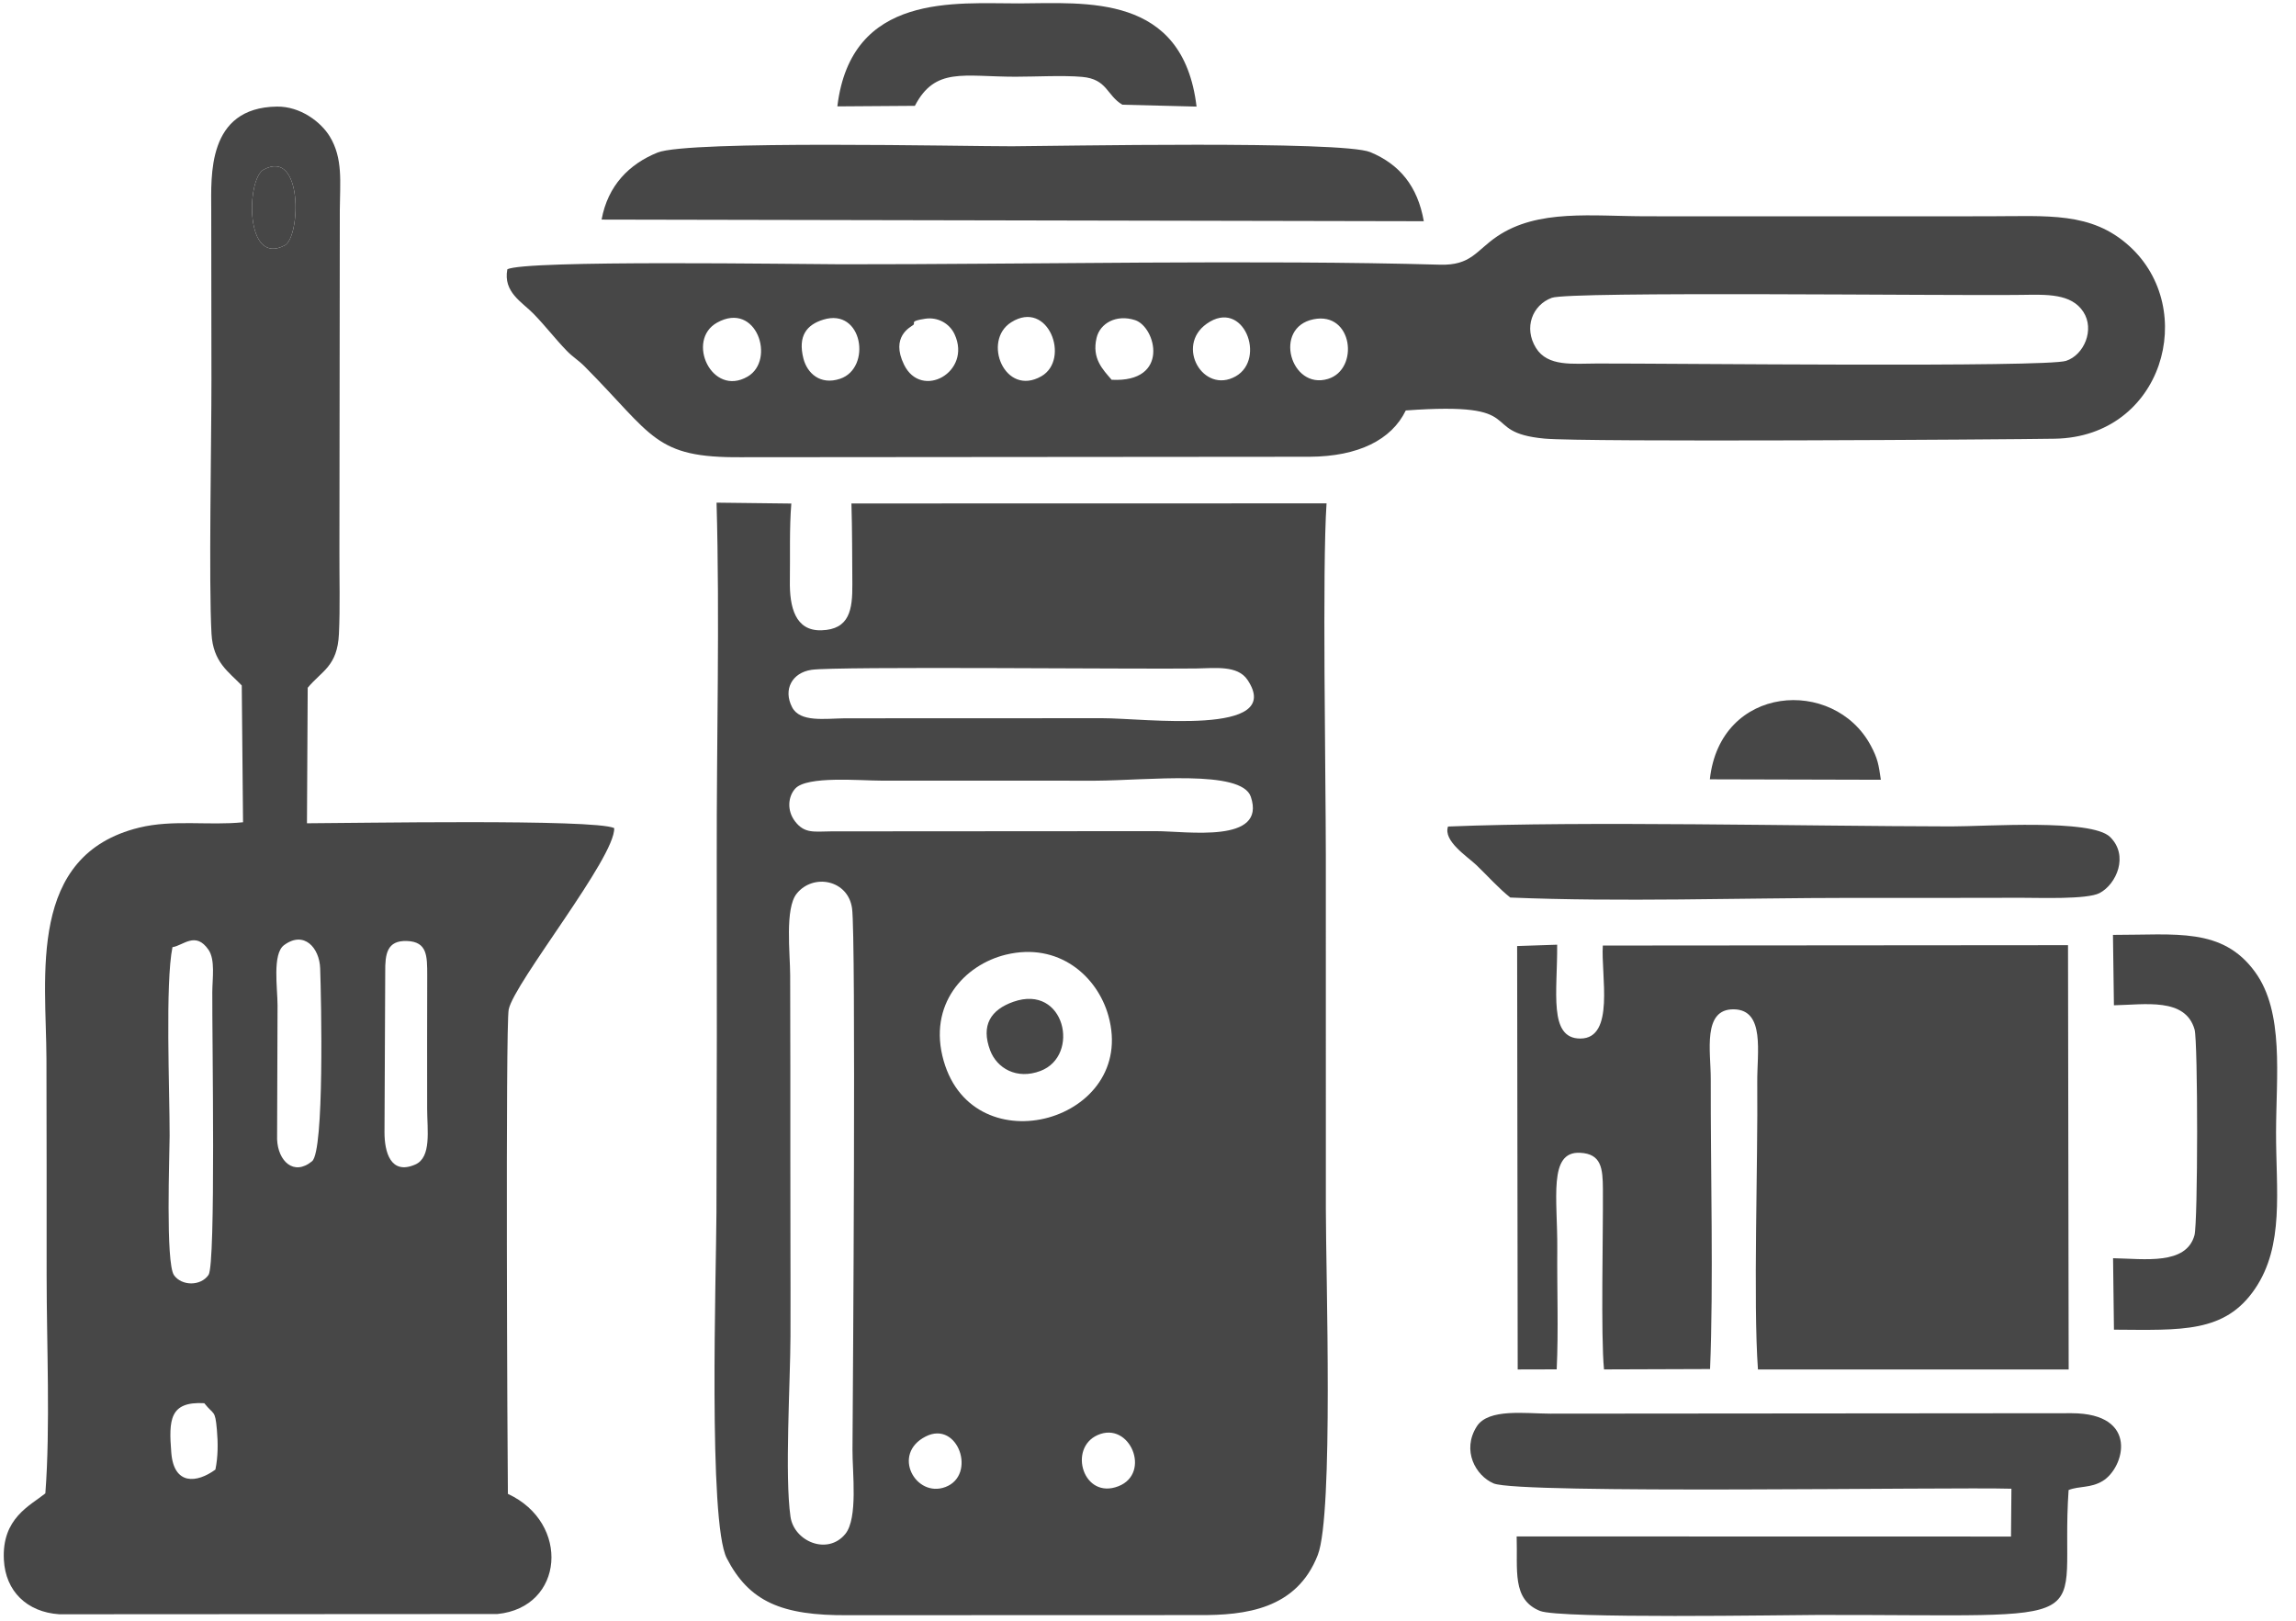 <?xml version="1.0" encoding="UTF-8" standalone="no"?>
<!DOCTYPE svg PUBLIC "-//W3C//DTD SVG 1.1//EN" "http://www.w3.org/Graphics/SVG/1.1/DTD/svg11.dtd">
<svg width="34px" height="24px" version="1.1" xmlns="http://www.w3.org/2000/svg" xmlns:xlink="http://www.w3.org/1999/xlink" xml:space="preserve" xmlns:serif="http://www.serif.com/" style="fill-rule:evenodd;clip-rule:evenodd;stroke-linejoin:round;stroke-miterlimit:2;">
    <g id="kitchen.eps" transform="matrix(0.066,0,0,0.066,16.893,12)">
        <g transform="matrix(1,0,0,1,-255.5,-181.5)">
            <g>
                <path d="M176.91,339.993C175.587,330.919 176.87,309.826 176.903,299.493C176.947,285.99 176.851,272.494 176.872,258.993C176.892,245.498 176.866,231.988 176.834,218.493C176.823,213.543 175.617,203.499 178.302,200.177C182.012,195.585 189.827,197.057 190.719,203.478C191.626,210 190.922,309.865 190.817,324.993C190.782,329.954 192.091,340.32 189.208,343.847C185.235,348.707 177.718,345.535 176.91,339.993ZM245.826,321.657C253.072,318.454 257.928,330.231 250.484,333.142C242.617,336.218 239.123,324.621 245.826,321.657ZM207.246,321.976C214.514,318.292 218.737,330.639 211.677,333.315C205.017,335.84 199.475,325.916 207.246,321.976ZM225.261,213.87C237.022,211.03 245.739,218.63 248.241,227.603C254.807,251.159 218.082,261.553 211.269,237.671C207.663,225.034 215.956,216.117 225.261,213.87ZM177.978,176.61C180.63,173.711 192.528,174.832 197.37,174.832L245.371,174.841C256.942,174.784 278.096,172.264 280.188,178.439C283.773,189.025 265.857,186.162 258.87,186.162L186.12,186.21C182.252,186.228 180.088,186.801 177.915,183.952C176.055,181.513 176.363,178.374 177.978,176.61ZM181.634,149.964C187.262,149.14 255.237,149.848 267.872,149.666C272.167,149.604 277.212,148.89 279.44,152.213C288.018,165.007 256.104,160.796 246.87,160.823L189.12,160.845C184.552,160.903 179.046,161.791 177.264,158.348C175.213,154.386 177.259,150.605 181.634,149.964ZM160.318,112.461C161.059,138.68 160.306,165.899 160.361,192.243C160.415,218.731 160.385,245.254 160.294,271.743C160.248,285.367 158.422,341.18 162.608,349.295C167.604,358.976 174.831,362.213 189.87,362.076L268.62,362.051C278.904,362.107 290.482,360.78 295.218,348.556C298.779,339.364 297.02,285.273 297.027,270.993C297.04,244.493 297.039,217.993 297.021,191.493C297.008,173.529 296.196,127.264 297.182,112.619L190.582,112.642C190.761,118.673 190.742,124.708 190.786,130.744C190.829,136.427 190.195,140.916 183.836,141.1C177.95,141.27 176.676,135.854 176.767,129.994C176.855,124.363 176.635,118.241 177.094,112.66L160.318,112.461Z" style="fill:rgb(71,71,71);"/>
                <path d="M47.875,329.406C43.725,332.449 38.574,332.963 37.981,325.658C37.376,318.197 37.615,314.084 45.379,314.513C47.545,317.254 47.804,315.889 48.207,320.442C48.472,323.426 48.478,326.49 47.875,329.406ZM38.241,212.192C40.663,211.847 43.422,208.547 46.33,212.783C47.865,215.02 47.198,219.202 47.179,222.24C47.119,232.285 48.003,283.305 46.335,285.726C44.549,288.317 40.277,288.199 38.585,285.79C36.666,283.058 37.6,258.693 37.605,254.493C37.618,244.393 36.594,220.302 38.241,212.192ZM85.978,217.743C85.947,213.764 86.336,210.646 90.855,210.81C95.425,210.976 95.394,214.175 95.401,218.493C95.367,228.489 95.375,238.496 95.386,248.493C95.39,253.219 96.414,259.351 92.712,260.964C87.172,263.379 85.814,258.13 85.814,253.743L85.978,217.743ZM63.27,211.743C67.765,208.399 71.22,212.348 71.38,216.934C71.631,224.143 72.344,257.926 69.564,260.223C65.458,263.615 61.903,260.183 61.716,255.289L61.819,225.243C61.822,221.434 60.613,213.719 63.27,211.743ZM58.687,37.743C67.572,32.909 66.985,52.823 63.455,54.72C54.415,59.577 54.816,39.849 58.687,37.743ZM68.585,153.993C71.718,150.201 75.248,149.216 75.591,141.924C75.875,135.887 75.674,129.34 75.701,123.243L75.789,46.743C75.827,40.557 76.53,35.219 73.536,30.303C71.528,27.007 66.908,23.521 61.66,23.597C45.904,23.825 46.941,39.231 46.94,46.743C46.939,59.494 46.972,72.241 46.987,84.993C47.003,97.845 46.359,130.538 47.001,141.886C47.364,148.29 50.824,150.378 53.789,153.475L54.076,184.168C46.473,184.957 38.368,183.512 30.766,185.375C5.6,191.543 9.909,218.652 9.968,237.243C10.02,253.493 10.006,269.742 10.008,285.993C10.01,301.295 10.859,319.831 9.722,334.743C6.307,337.5 -0.092,340.305 0.417,349.683C0.799,356.725 5.599,361.382 12.837,361.868L111.15,361.811C126.16,360.327 127.573,341.347 113.502,334.858C113.391,327.545 112.938,229.782 113.682,226.171C114.93,220.11 137.668,192 137.351,185.475C132.873,183.385 78.631,184.38 68.418,184.397L68.585,153.993Z" style="fill:rgb(71,71,71);"/>
                <path d="M270.299,72.316C278.528,66.505 283.754,80.213 276.775,84.128C269.544,88.184 263.206,77.326 270.299,72.316ZM248.962,84.891C246.979,82.578 244.482,80.125 245.586,75.481C246.366,72.204 250.013,70.147 254.211,71.504C258.919,73.026 262.135,85.574 248.962,84.891ZM184.253,71.403C193.145,68.654 195.176,82.272 188.04,84.664C183.556,86.167 180.629,83.386 179.802,80.1C178.527,75.035 180.56,72.545 184.253,71.403ZM160.45,72.06C169.299,67.151 173.646,80.477 167.288,84.176C159.237,88.859 153.36,75.994 160.45,72.06ZM226.427,71.992C234.747,66.733 239.787,80.321 233.194,84.102C224.994,88.804 219.846,76.151 226.427,71.992ZM294.27,71.314C303.083,69.531 304.591,82.523 297.52,84.693C289.154,87.26 285.072,73.173 294.27,71.314ZM204.441,72.599C205.069,72.092 203.438,71.755 207.154,71.192C209.892,70.778 212.57,72.191 213.724,74.681C217.647,83.153 206.281,89.478 202.383,81.5C199.299,75.189 203.861,73.068 204.441,72.599ZM347.719,66.503C351.807,64.997 436.407,66.073 453.12,65.843C458.747,65.765 464.275,65.504 466.977,69.642C469.575,73.621 467.152,79.325 463.106,80.645C458.499,82.148 374.611,81.208 357.87,81.24C352.48,81.25 346.807,82.02 344.163,77.736C341.372,73.215 343.358,68.11 347.719,66.503ZM113.373,60.112C112.408,65.251 116.684,67.434 119.276,70.105C122.07,72.984 123.988,75.571 126.719,78.399C128.079,79.808 129.282,80.451 130.73,81.911C146.214,97.516 146.368,102.42 165.87,102.266L293.372,102.163C304.296,102.105 311.774,98.363 314.958,91.775C343.413,89.71 330.688,96.657 346.097,98.09C354.98,98.916 449.616,98.308 460.603,98.114C484.857,97.687 492.914,68.99 477.264,54.858C468.716,47.139 459.017,48.2 445.62,48.208C432.87,48.216 420.12,48.199 407.37,48.217C394.62,48.235 381.871,48.2 369.12,48.208C356.737,48.216 344.614,46.508 335.419,52.745C330.742,55.918 329.628,59.272 322.627,59.07C282.518,57.915 229.189,59.012 188.37,58.978C179.028,58.971 117.159,57.962 113.373,60.112Z" style="fill:rgb(71,71,71);"/>
                <path d="M383.231,306.85C384.021,287.84 383.336,262.087 383.387,241.743C383.403,235.678 381.441,225.995 388.6,226.14C395.617,226.281 393.758,235.854 393.82,242.493C393.991,260.886 392.887,291.739 393.976,306.952L463.692,306.945L463.544,211.747L359.169,211.83C358.728,218.458 361.953,232.674 354.137,232.695C346.902,232.715 349.021,222.148 348.921,211.639L339.944,211.94L340.071,306.941L348.82,306.918C349.236,298.283 348.878,288.751 348.949,279.993C349.04,268.622 346.862,257.968 354.07,258.328C358.851,258.567 359.156,261.802 359.188,266.472C359.258,276.838 358.699,299.242 359.435,306.931L383.231,306.85Z" style="fill:rgb(71,71,71);"/>
                <path d="M347.37,316.857C341.8,316.846 333.496,315.628 330.89,319.721C327.456,325.116 330.639,330.775 334.653,332.505C340.329,334.952 437.065,333.281 450.847,333.699L450.753,344.43L339.838,344.406C340.089,351.928 338.716,358.541 345.075,361.117C349.521,362.919 400.419,362.029 407.37,362.02C473.882,361.929 461.512,365.598 463.675,333.993C466.084,333.044 468.606,333.609 471.331,331.958C476.196,329.01 479.604,316.801 464.38,316.76L347.37,316.857Z" style="fill:rgb(71,71,71);"/>
                <path d="M134.526,48.95L319.003,49.316C317.618,41.43 313.544,36.536 306.995,33.815C300.66,31.183 236.191,32.472 226.62,32.502C216.42,32.534 154.023,31.11 147.082,33.909C140.738,36.466 135.918,41.302 134.526,48.95Z" style="fill:rgb(71,71,71);"/>
                <path d="M437.37,185.101C403.335,185.049 355.485,183.863 324.436,185.126C323.299,188.375 328.808,191.872 330.819,193.794C333.194,196.063 335.777,198.977 338.409,201.057C363.115,202.093 389.931,201.146 414.87,201.136C427.622,201.13 440.368,201.166 453.12,201.113C457.005,201.097 467.811,201.533 470.624,200.056C474.443,198.05 477.236,191.6 472.962,187.452C468.761,183.375 445.056,185.112 437.37,185.101Z" style="fill:rgb(71,71,71);"/>
                <path d="M491.94,230.668C492.715,233.396 492.701,274.018 491.916,276.838C490.041,283.573 480.746,282.114 473.652,281.982L473.851,298.016C489.02,298.103 498.748,298.799 505.505,288.838C512.122,279.084 510.2,266.814 510.221,253.743C510.241,241.114 512.076,226.825 505.546,217.805C498.201,207.659 487.741,209.465 473.629,209.438L473.845,225.233C480.767,225.104 489.884,223.435 491.94,230.668Z" style="fill:rgb(71,71,71);"/>
                <path d="M187.423,23.55L204.816,23.428C209.374,14.68 215.684,16.893 227.37,16.897C231.831,16.898 238.119,16.551 242.359,16.934C248.008,17.443 247.812,21.057 251.367,23.175L268.016,23.597C264.964,-1.881 243.168,0.392 228.12,0.445C214.11,0.493 190.518,-2.095 187.423,23.55Z" style="fill:rgb(71,71,71);"/>
                <path d="M383.185,174.534L421.551,174.633C421.05,171.212 420.868,169.902 419.261,166.915C410.997,151.551 385.478,153.255 383.185,174.534Z" style="fill:rgb(71,71,71);"/>
                <path d="M226.924,224.444C221.862,226.221 219.581,229.706 221.713,235.365C223.196,239.303 227.617,242.01 233.01,239.957C242.003,236.533 238.513,220.377 226.924,224.444Z" style="fill:rgb(71,71,71);"/>
                <path d="M58.687,37.743C54.816,39.849 54.415,59.577 63.455,54.72C66.985,52.823 67.572,32.909 58.687,37.743Z" style="fill:rgb(71,71,71);"/>
            </g>
        </g>
    </g>
</svg>
